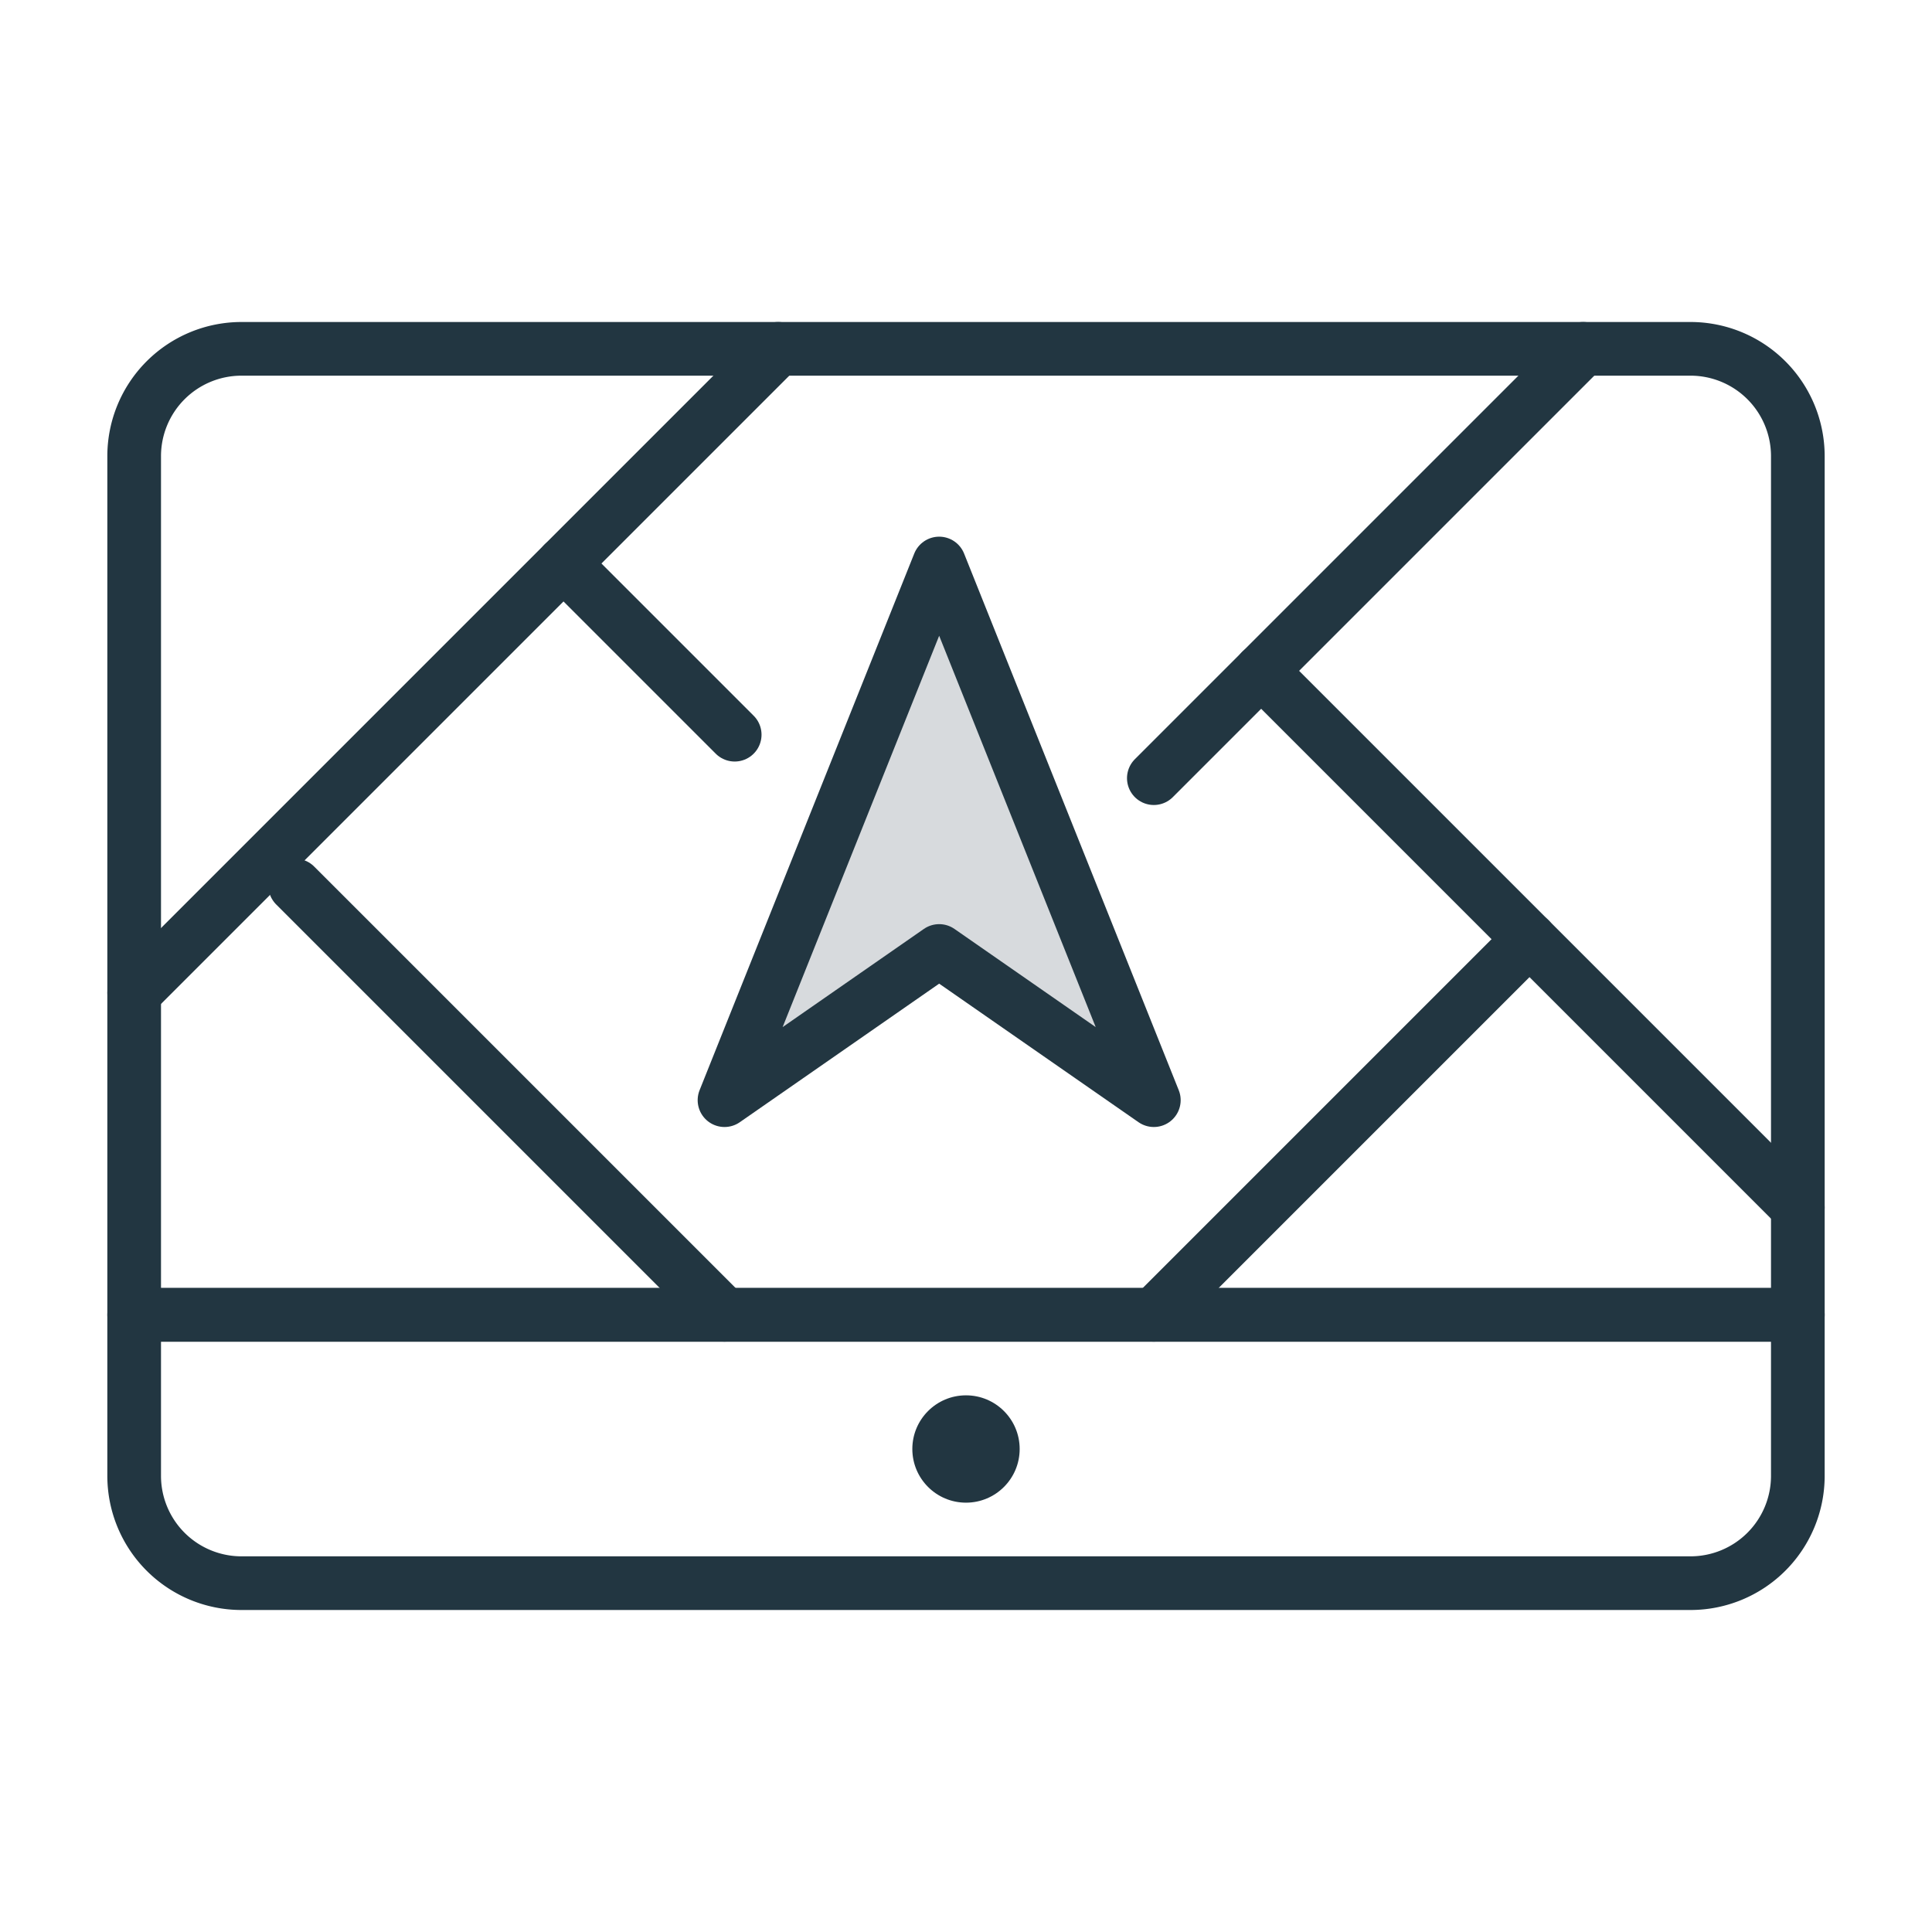 <svg viewBox="0 0 36 36" xmlns="http://www.w3.org/2000/svg"><g stroke="#223641" stroke-linecap="round" stroke-linejoin="round"><path d="m4.5 6.5h27a2 2 0 0 1 2 2v16a0 0 0 0 1 0 0h-31a0 0 0 0 1 0 0v-16a2 2 0 0 1 2-2z" fill="none"/><path d="m14.5 6.5-12 12" fill="none"/><path d="m10.5 10.5 3.19 3.19" fill="none"/><path d="m29.5 6.5-8 8" fill="none"/><path d="m17.5 10.5-4 10 4-2.78 4 2.78z" fill="#d7dadd"/><path d="m23.5 12.5 10 10" fill="none"/><path d="m21.5 24.5 7-7" fill="none"/><path d="m5.5 16.5 8 8" fill="none"/><path d="m2.5 24.5h31a0 0 0 0 1 0 0v3a2 2 0 0 1 -2 2h-27a2 2 0 0 1 -2-2v-3a0 0 0 0 1 0 0z" fill="none"/></g><circle cx="18" cy="27" fill="#223641" r="1"/></svg>